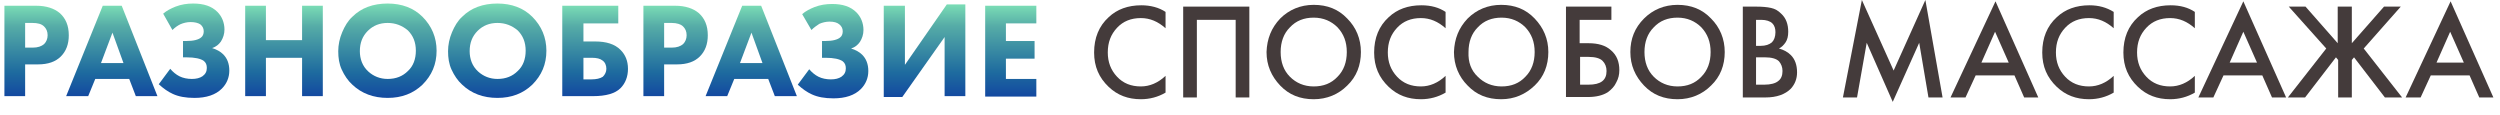 <?xml version="1.0" encoding="UTF-8"?> <!-- Generator: Adobe Illustrator 24.1.2, SVG Export Plug-In . SVG Version: 6.00 Build 0) --> <svg xmlns="http://www.w3.org/2000/svg" xmlns:xlink="http://www.w3.org/1999/xlink" id="Слой_1" x="0px" y="0px" viewBox="0 0 566.9 26.1" style="enable-background:new 0 0 566.9 26.1;" xml:space="preserve"> <style type="text/css"> .st0{fill:url(#SVGID_1_);} .st1{fill:url(#SVGID_2_);} .st2{fill:url(#SVGID_3_);} .st3{fill:url(#SVGID_4_);} .st4{fill:url(#SVGID_5_);} .st5{fill:url(#SVGID_6_);} .st6{fill:url(#SVGID_7_);} .st7{fill:url(#SVGID_8_);} .st8{fill:url(#SVGID_9_);} .st9{fill:url(#SVGID_10_);} .st10{fill:url(#SVGID_11_);} .st11{fill:url(#SVGID_12_);} .st12{fill:#443B3B;} </style> <g> <linearGradient id="SVGID_1_" gradientUnits="userSpaceOnUse" x1="8.269" y1="21.79" x2="8.269" y2="1.278"> <stop offset="0" style="stop-color:#1349A0"></stop> <stop offset="0.264" style="stop-color:#1E6B9F"></stop> <stop offset="0.771" style="stop-color:#56ACA7"></stop> <stop offset="1" style="stop-color:#7ADCB5"></stop> </linearGradient> <path class="st0" d="M1,1.3h7.2c2.3,0,4.1,0.6,5.4,1.7c1.3,1.2,2,2.8,2,5c0,2-0.6,3.6-1.8,4.8c-1.2,1.2-2.9,1.8-5.2,1.8H5.7v7.2H1 V1.3z M5.7,5.2v5.6h1.7c1.2,0,2-0.3,2.6-0.8c0.5-0.5,0.8-1.2,0.8-2c0-0.9-0.3-1.5-0.8-2C9.4,5.4,8.5,5.2,7.3,5.2H5.7z"></path> <linearGradient id="SVGID_2_" gradientUnits="userSpaceOnUse" x1="25.398" y1="21.79" x2="25.398" y2="1.278"> <stop offset="0" style="stop-color:#1349A0"></stop> <stop offset="0.264" style="stop-color:#1E6B9F"></stop> <stop offset="0.771" style="stop-color:#56ACA7"></stop> <stop offset="1" style="stop-color:#7ADCB5"></stop> </linearGradient> <path class="st1" d="M30.8,21.8l-1.5-3.9h-7.7L20,21.8H15l8.3-20.5h4.3l8.1,20.5H30.8z M22.9,14.3H28l-2.5-6.9L22.9,14.3z"></path> <linearGradient id="SVGID_3_" gradientUnits="userSpaceOnUse" x1="44.048" y1="22.251" x2="44.048" y2="0.817"> <stop offset="0" style="stop-color:#1349A0"></stop> <stop offset="0.264" style="stop-color:#1E6B9F"></stop> <stop offset="0.771" style="stop-color:#56ACA7"></stop> <stop offset="1" style="stop-color:#7ADCB5"></stop> </linearGradient> <path class="st2" d="M39.1,6.8L37,3.1c0.8-0.7,1.8-1.2,2.8-1.6c1.3-0.5,2.6-0.7,4-0.7c2.4,0,4.2,0.6,5.5,1.9c1,1,1.6,2.4,1.6,4 c0,1-0.3,1.9-0.8,2.7c-0.5,0.7-1.1,1.2-2,1.5c1,0.3,1.9,0.8,2.5,1.4c0.9,0.9,1.4,2.1,1.4,3.7c0,1.6-0.6,3-1.7,4.1 c-1.4,1.4-3.5,2.1-6.2,2.1c-2,0-3.6-0.3-4.9-0.9c-1.1-0.5-2.1-1.2-3.2-2.2l2.6-3.5c0.6,0.7,1.3,1.3,2.1,1.7 c0.8,0.4,1.8,0.6,2.8,0.6c1,0,1.8-0.2,2.4-0.6c0.7-0.5,1-1.1,1-1.9c0-0.7-0.2-1.2-0.7-1.6c-0.7-0.5-2-0.8-3.9-0.8h-0.8V9.3h0.7 c1.7,0,2.8-0.3,3.4-0.8c0.4-0.3,0.6-0.8,0.6-1.4c0-0.7-0.3-1.2-0.8-1.6C44.9,5.2,44.2,5,43.2,5c-0.8,0-1.6,0.2-2.3,0.5 C40.3,5.8,39.7,6.2,39.1,6.8z"></path> <linearGradient id="SVGID_4_" gradientUnits="userSpaceOnUse" x1="64.375" y1="21.79" x2="64.375" y2="1.278"> <stop offset="0" style="stop-color:#1349A0"></stop> <stop offset="0.264" style="stop-color:#1E6B9F"></stop> <stop offset="0.771" style="stop-color:#56ACA7"></stop> <stop offset="1" style="stop-color:#7ADCB5"></stop> </linearGradient> <path class="st3" d="M60.3,1.3v7.8h8.2V1.3h4.7v20.5h-4.7v-8.7h-8.2v8.7h-4.7V1.3H60.3z"></path> <linearGradient id="SVGID_5_" gradientUnits="userSpaceOnUse" x1="87.899" y1="22.251" x2="87.899" y2="0.817"> <stop offset="0" style="stop-color:#1349A0"></stop> <stop offset="0.264" style="stop-color:#1E6B9F"></stop> <stop offset="0.771" style="stop-color:#56ACA7"></stop> <stop offset="1" style="stop-color:#7ADCB5"></stop> </linearGradient> <path class="st4" d="M87.9,0.8c3.2,0,5.9,1,7.9,3c2.1,2.1,3.2,4.7,3.2,7.7c0,3.1-1.1,5.6-3.2,7.7c-2.1,2-4.7,3-7.9,3 c-3.2,0-5.9-1-8-3c-1-0.9-1.8-2.1-2.4-3.4c-0.6-1.3-0.8-2.7-0.8-4.2c0-1.4,0.3-2.9,0.9-4.3c0.6-1.4,1.3-2.6,2.3-3.5 C81.9,1.8,84.6,0.8,87.9,0.8z M87.9,5.2c-1.8,0-3.3,0.6-4.5,1.8c-1.2,1.2-1.8,2.7-1.8,4.6c0,1.8,0.6,3.4,1.9,4.6 c1.2,1.1,2.7,1.7,4.4,1.7c1.9,0,3.4-0.6,4.6-1.8c1.2-1.1,1.8-2.7,1.8-4.6c0-1.9-0.6-3.4-1.8-4.6C91.2,5.8,89.7,5.2,87.9,5.2z"></path> <linearGradient id="SVGID_6_" gradientUnits="userSpaceOnUse" x1="112.809" y1="22.251" x2="112.809" y2="0.817"> <stop offset="0" style="stop-color:#1349A0"></stop> <stop offset="0.264" style="stop-color:#1E6B9F"></stop> <stop offset="0.771" style="stop-color:#56ACA7"></stop> <stop offset="1" style="stop-color:#7ADCB5"></stop> </linearGradient> <path class="st5" d="M112.8,0.8c3.2,0,5.9,1,7.9,3c2.1,2.1,3.2,4.7,3.2,7.7c0,3.1-1.1,5.6-3.2,7.7c-2.1,2-4.7,3-7.9,3 c-3.2,0-5.9-1-8-3c-1-0.9-1.8-2.1-2.4-3.4c-0.6-1.3-0.8-2.7-0.8-4.2c0-1.4,0.3-2.9,0.9-4.3s1.3-2.6,2.3-3.5 C106.8,1.8,109.5,0.8,112.8,0.8z M112.8,5.2c-1.8,0-3.3,0.6-4.5,1.8c-1.2,1.2-1.8,2.7-1.8,4.6c0,1.8,0.6,3.4,1.9,4.6 c1.2,1.1,2.7,1.7,4.4,1.7c1.9,0,3.4-0.6,4.6-1.8c1.2-1.1,1.8-2.7,1.8-4.6c0-1.9-0.6-3.4-1.8-4.6C116.1,5.8,114.6,5.2,112.8,5.2z"></path> <linearGradient id="SVGID_7_" gradientUnits="userSpaceOnUse" x1="134.919" y1="21.79" x2="134.919" y2="1.278"> <stop offset="0" style="stop-color:#1349A0"></stop> <stop offset="0.264" style="stop-color:#1E6B9F"></stop> <stop offset="0.771" style="stop-color:#56ACA7"></stop> <stop offset="1" style="stop-color:#7ADCB5"></stop> </linearGradient> <path class="st6" d="M127.5,21.8V1.3h12.7v4h-7.9v4.1h2.6c2.6,0,4.5,0.6,5.8,1.9c1.1,1.1,1.7,2.5,1.7,4.3c0,1.8-0.6,3.3-1.7,4.4 c-1.2,1.2-3.3,1.8-6.2,1.8H127.5z M132.2,18h1.9c1.1,0,2-0.2,2.6-0.6c0.5-0.5,0.8-1.1,0.8-1.8c0-0.8-0.3-1.5-0.9-1.9 c-0.5-0.4-1.3-0.6-2.4-0.6h-1.9V18z"></path> <linearGradient id="SVGID_8_" gradientUnits="userSpaceOnUse" x1="153.171" y1="21.79" x2="153.171" y2="1.278"> <stop offset="0" style="stop-color:#1349A0"></stop> <stop offset="0.264" style="stop-color:#1E6B9F"></stop> <stop offset="0.771" style="stop-color:#56ACA7"></stop> <stop offset="1" style="stop-color:#7ADCB5"></stop> </linearGradient> <path class="st7" d="M145.9,1.3h7.2c2.3,0,4.1,0.6,5.4,1.7c1.3,1.2,2,2.8,2,5c0,2-0.6,3.6-1.8,4.8c-1.2,1.2-2.9,1.8-5.2,1.8h-2.9 v7.2h-4.7V1.3z M150.6,5.2v5.6h1.7c1.2,0,2-0.3,2.6-0.8c0.5-0.5,0.8-1.2,0.8-2c0-0.9-0.3-1.5-0.8-2c-0.5-0.5-1.4-0.8-2.6-0.8H150.6 z"></path> <linearGradient id="SVGID_9_" gradientUnits="userSpaceOnUse" x1="170.298" y1="21.79" x2="170.298" y2="1.278"> <stop offset="0" style="stop-color:#1349A0"></stop> <stop offset="0.264" style="stop-color:#1E6B9F"></stop> <stop offset="0.771" style="stop-color:#56ACA7"></stop> <stop offset="1" style="stop-color:#7ADCB5"></stop> </linearGradient> <path class="st8" d="M175.7,21.8l-1.5-3.9h-7.7l-1.6,3.9H160l8.3-20.5h4.3l8.1,20.5H175.7z M167.8,14.3h5.1l-2.5-6.9L167.8,14.3z"></path> <linearGradient id="SVGID_10_" gradientUnits="userSpaceOnUse" x1="188.949" y1="22.251" x2="188.949" y2="0.817"> <stop offset="0" style="stop-color:#1349A0"></stop> <stop offset="0.264" style="stop-color:#1E6B9F"></stop> <stop offset="0.771" style="stop-color:#56ACA7"></stop> <stop offset="1" style="stop-color:#7ADCB5"></stop> </linearGradient> <path class="st9" d="M184,6.8l-2.1-3.6c0.8-0.7,1.8-1.2,2.8-1.6c1.3-0.5,2.6-0.7,4-0.7c2.4,0,4.2,0.6,5.5,1.9c1,1,1.6,2.4,1.6,4 c0,1-0.3,1.9-0.8,2.7c-0.5,0.7-1.1,1.2-2,1.5c1,0.3,1.9,0.8,2.5,1.4c0.9,0.9,1.4,2.1,1.4,3.7c0,1.6-0.6,3-1.7,4.1 c-1.4,1.4-3.5,2.1-6.2,2.1c-2,0-3.6-0.3-4.9-0.9c-1.1-0.5-2.1-1.2-3.2-2.2l2.6-3.5c0.6,0.7,1.3,1.3,2.1,1.7 c0.8,0.4,1.8,0.6,2.8,0.6c1,0,1.8-0.2,2.4-0.6c0.7-0.5,1-1.1,1-1.9c0-0.7-0.2-1.2-0.7-1.6c-0.7-0.5-2-0.8-3.9-0.8h-0.8V9.3h0.7 c1.7,0,2.8-0.3,3.4-0.8c0.4-0.3,0.6-0.8,0.6-1.4c0-0.7-0.3-1.2-0.8-1.6c-0.5-0.4-1.2-0.6-2.2-0.6c-0.8,0-1.6,0.2-2.3,0.5 C185.2,5.8,184.6,6.2,184,6.8z"></path> <linearGradient id="SVGID_11_" gradientUnits="userSpaceOnUse" x1="209.661" y1="22.036" x2="209.661" y2="1.032"> <stop offset="0" style="stop-color:#1349A0"></stop> <stop offset="0.264" style="stop-color:#1E6B9F"></stop> <stop offset="0.771" style="stop-color:#56ACA7"></stop> <stop offset="1" style="stop-color:#7ADCB5"></stop> </linearGradient> <path class="st10" d="M200.5,1.3h4.7v13.4L214.7,1h4.2v20.8h-4.7V8.4L204.6,22h-4.2V1.3z"></path> <linearGradient id="SVGID_12_" gradientUnits="userSpaceOnUse" x1="229.157" y1="21.79" x2="229.157" y2="1.278"> <stop offset="0" style="stop-color:#1349A0"></stop> <stop offset="0.264" style="stop-color:#1E6B9F"></stop> <stop offset="0.771" style="stop-color:#56ACA7"></stop> <stop offset="1" style="stop-color:#7ADCB5"></stop> </linearGradient> <path class="st11" d="M235,1.3v4h-6.9v4h6.5v4h-6.5v4.6h6.9v4h-11.6V1.3H235z"></path> </g> <g> <path class="st12" d="M264.3,2.7v3.7c-1.7-1.5-3.5-2.3-5.6-2.3c-2.2,0-4,0.7-5.4,2.2c-1.4,1.5-2.1,3.3-2.1,5.6c0,2.2,0.7,4,2.1,5.5 c1.4,1.5,3.2,2.2,5.4,2.2c2,0,3.9-0.8,5.6-2.4V21c-1.7,1-3.6,1.5-5.6,1.5c-2.9,0-5.3-0.9-7.3-2.8c-2.2-2.1-3.3-4.6-3.3-7.8 c0-3.3,1.1-6,3.3-8c1.9-1.8,4.4-2.7,7.4-2.7C260.9,1.2,262.8,1.7,264.3,2.7z"></path> <path class="st12" d="M268.2,1.5h15.1v20.6h-3.1V4.5h-8.8v17.6h-3.1V1.5z"></path> <path class="st12" d="M290.3,4.2c2-2,4.6-3.1,7.6-3.1c3.1,0,5.6,1,7.6,3.1c2,2,3.1,4.6,3.1,7.6c0,3-1,5.6-3.1,7.6 c-2,2-4.6,3.1-7.6,3.1c-3.1,0-5.6-1-7.6-3.1s-3.1-4.6-3.1-7.6C287.3,8.8,288.3,6.3,290.3,4.2z M292.5,17.4c1.4,1.4,3.2,2.2,5.4,2.2 c2.2,0,4-0.7,5.4-2.2c1.4-1.4,2.1-3.3,2.1-5.6c0-2.3-0.7-4.1-2.1-5.6c-1.4-1.4-3.2-2.2-5.4-2.2c-2.2,0-4,0.7-5.4,2.2 c-1.4,1.4-2.1,3.3-2.1,5.6C290.4,14.1,291.1,16,292.5,17.4z"></path> <path class="st12" d="M327.8,2.7v3.7c-1.7-1.5-3.5-2.3-5.6-2.3c-2.2,0-4,0.7-5.4,2.2c-1.4,1.5-2.1,3.3-2.1,5.6c0,2.2,0.7,4,2.1,5.5 c1.4,1.5,3.2,2.2,5.4,2.2c2,0,3.9-0.8,5.6-2.4V21c-1.7,1-3.6,1.5-5.6,1.5c-2.9,0-5.3-0.9-7.3-2.8c-2.2-2.1-3.3-4.6-3.3-7.8 c0-3.3,1.1-6,3.3-8c1.9-1.8,4.4-2.7,7.4-2.7C324.5,1.2,326.3,1.7,327.8,2.7z"></path> <path class="st12" d="M332.8,4.2c2-2,4.6-3.1,7.6-3.1c3.1,0,5.6,1,7.6,3.1s3.1,4.6,3.1,7.6c0,3-1,5.6-3.1,7.6s-4.6,3.1-7.6,3.1 c-3.1,0-5.6-1-7.6-3.1c-2-2-3.1-4.6-3.1-7.6C329.8,8.8,330.8,6.3,332.8,4.2z M335.1,17.4c1.4,1.4,3.2,2.2,5.4,2.2 c2.2,0,4-0.7,5.4-2.2c1.4-1.4,2.1-3.3,2.1-5.6c0-2.3-0.7-4.1-2.1-5.6c-1.4-1.4-3.2-2.2-5.4-2.2c-2.2,0-4,0.7-5.4,2.2 c-1.4,1.4-2.1,3.3-2.1,5.6C332.9,14.1,333.6,16,335.1,17.4z"></path> <path class="st12" d="M355.1,22.1V1.5h10.3v3h-7.2v5.3h2c2.2,0,3.9,0.5,5.1,1.6c1.3,1.1,1.9,2.6,1.9,4.5c0,1-0.2,1.9-0.7,2.8 c-0.4,0.9-1.1,1.6-1.9,2.2c-1.1,0.7-2.6,1.1-4.5,1.1H355.1z M358.3,12.8v6.4h1.9c2.8,0,4.1-1,4.1-3.1c0-0.9-0.3-1.7-0.9-2.3 c-0.6-0.6-1.7-0.9-3.2-0.9H358.3z"></path> <path class="st12" d="M372.8,4.2c2-2,4.6-3.1,7.6-3.1c3.1,0,5.6,1,7.6,3.1c2,2,3.1,4.6,3.1,7.6c0,3-1,5.6-3.1,7.6 c-2,2-4.6,3.1-7.6,3.1c-3.1,0-5.6-1-7.6-3.1s-3.1-4.6-3.1-7.6C369.7,8.8,370.7,6.3,372.8,4.2z M375,17.4c1.4,1.4,3.2,2.2,5.4,2.2 c2.2,0,4-0.7,5.4-2.2c1.4-1.4,2.1-3.3,2.1-5.6c0-2.3-0.7-4.1-2.1-5.6c-1.4-1.4-3.2-2.2-5.4-2.2c-2.2,0-4,0.7-5.4,2.2 c-1.4,1.4-2.1,3.3-2.1,5.6C372.9,14.1,373.6,16,375,17.4z"></path> <path class="st12" d="M395.1,1.5h3.1c1.4,0,2.5,0.1,3.4,0.3c0.9,0.2,1.6,0.6,2.3,1.3c1.1,1,1.6,2.4,1.6,4.1c0,1-0.2,1.8-0.6,2.4 c-0.4,0.6-0.9,1.1-1.5,1.4c1.1,0.3,2,0.8,2.7,1.5c0.9,0.9,1.4,2.2,1.4,3.9c0,1.5-0.5,2.7-1.4,3.7c-1.3,1.3-3.2,2-5.8,2h-5.1V1.5z M398.2,4.5v5.9h1c1.2,0,2-0.3,2.6-0.8c0.5-0.5,0.8-1.3,0.8-2.3c0-0.8-0.2-1.5-0.7-2c-0.5-0.5-1.4-0.8-2.5-0.8H398.2z M398.2,13 v6.2h1.9c1.4,0,2.5-0.3,3.1-0.8c0.7-0.5,1-1.3,1-2.3c0-0.9-0.3-1.6-0.8-2.2c-0.6-0.6-1.7-0.9-3.2-0.9H398.2z"></path> <path class="st12" d="M421.1,22.1h-3.2L422.2,0l7.2,16l7.2-16l3.9,22.1h-3.2l-2.1-12.4l-6,13.4l-5.9-13.4L421.1,22.1z"></path> <path class="st12" d="M459,22.1l-2.2-5H448l-2.3,5h-3.4l10.2-21.8l9.7,21.8H459z M449.3,14.2h6.2l-3.1-7L449.3,14.2z"></path> <path class="st12" d="M479.3,2.7v3.7c-1.7-1.5-3.5-2.3-5.6-2.3c-2.2,0-4,0.7-5.4,2.2c-1.4,1.5-2.1,3.3-2.1,5.6c0,2.2,0.7,4,2.1,5.5 c1.4,1.5,3.2,2.2,5.4,2.2c2,0,3.9-0.8,5.6-2.4V21c-1.7,1-3.6,1.5-5.6,1.5c-2.9,0-5.3-0.9-7.3-2.8c-2.2-2.1-3.3-4.6-3.3-7.8 c0-3.3,1.1-6,3.3-8c1.9-1.8,4.4-2.7,7.4-2.7C475.9,1.2,477.7,1.7,479.3,2.7z"></path> <path class="st12" d="M497.7,2.7v3.7c-1.7-1.5-3.5-2.3-5.6-2.3c-2.2,0-4,0.7-5.4,2.2c-1.4,1.5-2.1,3.3-2.1,5.6c0,2.2,0.7,4,2.1,5.5 c1.4,1.5,3.2,2.2,5.4,2.2c2,0,3.9-0.8,5.6-2.4V21c-1.7,1-3.6,1.5-5.6,1.5c-2.9,0-5.3-0.9-7.3-2.8c-2.2-2.1-3.3-4.6-3.3-7.8 c0-3.3,1.1-6,3.3-8c1.9-1.8,4.4-2.7,7.4-2.7C494.4,1.2,496.2,1.7,497.7,2.7z"></path> <path class="st12" d="M515.2,22.1l-2.2-5h-8.8l-2.3,5h-3.4l10.2-21.8l9.7,21.8H515.2z M505.6,14.2h6.2l-3.1-7L505.6,14.2z"></path> <path class="st12" d="M530.2,1.5h3.1v8.3l7.3-8.3h3.8L536,11l8.7,11.1h-3.9l-7-9.1l-0.5,0.6v8.5h-3.1v-8.5l-0.5-0.6l-7,9.1h-3.9 l8.7-11.1L519,1.5h3.8l7.3,8.3V1.5z"></path> <path class="st12" d="M562.2,22.1l-2.2-5h-8.8l-2.3,5h-3.4l10.2-21.8l9.7,21.8H562.2z M552.5,14.2h6.2l-3.1-7L552.5,14.2z"></path> </g> </svg> 